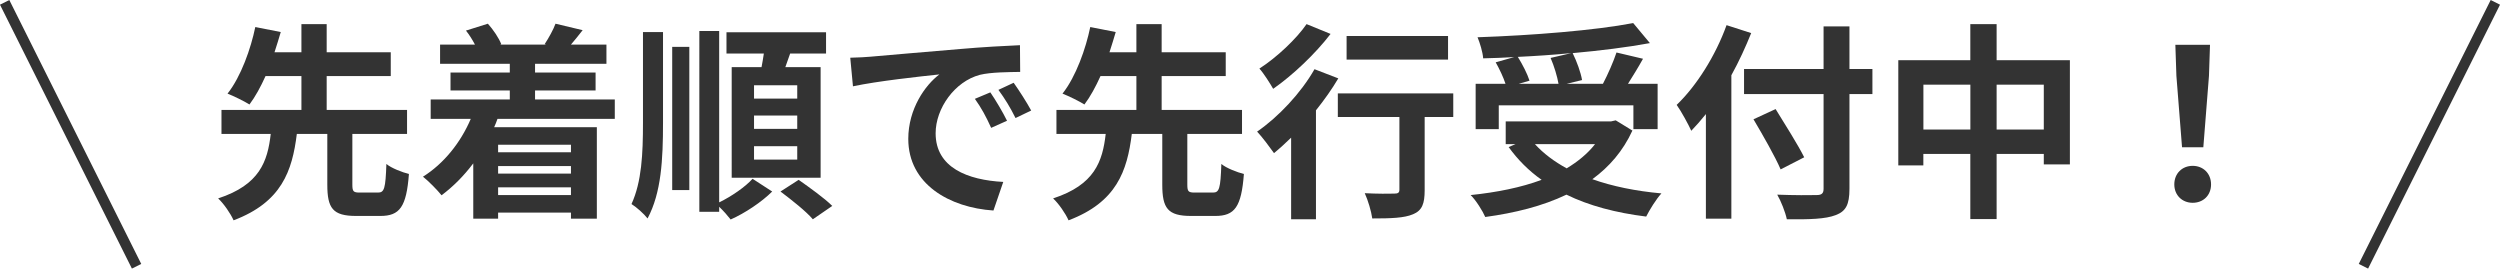 <?xml version="1.0" encoding="UTF-8"?><svg id="b" xmlns="http://www.w3.org/2000/svg" viewBox="0 0 479.06 51.46"><g id="c"><path d="M72.44,36.9c1.2,0,1.44-.76,1.6-5.48.96.8,3.04,1.6,4.32,1.92-.48,6.32-1.76,8.04-5.48,8.04h-4.64c-4.48,0-5.52-1.48-5.52-6v-9.72h-5.84c-.88,7.12-2.92,13.08-12.12,16.56-.56-1.28-1.88-3.2-2.96-4.2,7.96-2.6,9.48-7.08,10.08-12.36h-9.44v-4.6h15.32v-6.48h-6.88c-.92,2.04-1.96,3.96-3.08,5.44-1.08-.68-3.08-1.64-4.2-2.08,2.6-3.28,4.48-8.68,5.32-12.76l4.88.96c-.36,1.24-.76,2.52-1.2,3.88h5.16v-5.4h4.84v5.4h12.28v4.56h-12.28v6.48h15.4v4.6h-10.48v9.72c0,1.32.2,1.52,1.44,1.52h3.48Z" style="fill:#333;"/><path d="M95.33,22.78c-.2.56-.4,1.08-.64,1.6h19.68v17.52h-4.96v-1.16h-13.96v1.16h-4.76v-10.6c-1.8,2.4-3.88,4.48-6.08,6.12-.76-.96-2.52-2.76-3.56-3.56,3.96-2.48,7.2-6.48,9.16-11.08h-7.68v-3.72h15.16v-1.72h-11.36v-3.44h11.36v-1.68h-13.36v-3.68h6.68c-.48-.92-1.08-1.88-1.72-2.68l4.2-1.32c1.04,1.16,2.12,2.76,2.56,3.92l-.2.08h8.8l-.28-.08c.76-1.16,1.68-2.8,2.08-3.92l5.2,1.24c-.8,1.04-1.56,1.96-2.24,2.76h6.8v3.68h-13.68v1.68h11.6v3.44h-11.6v1.72h15.28v3.72h-22.48ZM95.45,27.74v1.44h13.96v-1.44h-13.96ZM109.41,31.82h-13.96v1.44h13.96v-1.44ZM109.41,37.38v-1.48h-13.96v1.48h13.96Z" style="fill:#333;"/><path d="M123.21,6.14h3.84v17.36c0,7.08-.32,13.4-2.96,18.36-.68-.88-2.16-2.2-3.08-2.76,1.96-4.28,2.2-9.6,2.2-15.64V6.14ZM128.81,8.98h3.28v27.44h-3.28V8.98ZM137.81,38.78c2.4-1.16,5.04-3,6.4-4.52l3.76,2.44c-2,2-5.24,4.16-7.96,5.36-.52-.68-1.4-1.68-2.2-2.44v.96h-3.8V5.94h3.8v32.83ZM145.93,12.86c.16-.84.32-1.76.44-2.6h-7.16v-4.08h19.08v4.08h-6.88c-.32.88-.64,1.76-.92,2.6h6.76v21.2h-17.04V12.86h5.72ZM152.77,16.34h-8.28v2.56h8.28v-2.56ZM152.77,22.14h-8.28v2.56h8.28v-2.56ZM152.77,28.02h-8.28v2.56h8.28v-2.56ZM153.04,34.46c2.04,1.44,4.96,3.52,6.44,5l-3.72,2.56c-1.28-1.52-4.08-3.72-6.2-5.32l3.48-2.24Z" style="fill:#333;"/><path d="M166.85,10.86c3.36-.28,9.96-.88,17.28-1.48,4.12-.36,8.48-.6,11.32-.72l.04,5.12c-2.16.04-5.6.04-7.72.56-4.84,1.28-8.48,6.44-8.48,11.2,0,6.6,6.16,8.96,12.96,9.32l-1.88,5.48c-8.4-.56-16.32-5.04-16.32-13.72,0-5.76,3.24-10.32,5.96-12.36-3.76.4-11.92,1.28-16.56,2.28l-.52-5.48c1.6-.04,3.16-.12,3.92-.2ZM192.97,23.14l-3.04,1.36c-1-2.2-1.84-3.76-3.12-5.56l2.96-1.24c1,1.44,2.44,3.88,3.2,5.44ZM197.6,21.18l-3,1.44c-1.08-2.16-2-3.64-3.28-5.4l2.92-1.36c1,1.4,2.52,3.76,3.36,5.32Z" style="fill:#333;"/><path d="M232.44,36.9c1.2,0,1.44-.76,1.6-5.48.96.8,3.04,1.6,4.32,1.92-.48,6.32-1.76,8.04-5.48,8.04h-4.64c-4.48,0-5.52-1.48-5.52-6v-9.72h-5.84c-.88,7.12-2.92,13.08-12.12,16.56-.56-1.28-1.88-3.2-2.96-4.2,7.96-2.6,9.48-7.08,10.08-12.36h-9.44v-4.6h15.32v-6.48h-6.88c-.92,2.04-1.96,3.96-3.08,5.44-1.08-.68-3.08-1.64-4.2-2.08,2.6-3.28,4.48-8.68,5.32-12.76l4.88.96c-.36,1.24-.76,2.52-1.2,3.88h5.16v-5.4h4.84v5.4h12.28v4.56h-12.28v6.48h15.4v4.6h-10.48v9.72c0,1.32.2,1.52,1.44,1.52h3.48Z" style="fill:#333;"/><path d="M256.45,15.02c-1.2,2.04-2.68,4.12-4.28,6.12v20.88h-4.76v-15.64c-1.12,1.08-2.2,2.08-3.28,2.96-.68-.96-2.28-3.12-3.24-4.12,4.08-2.8,8.44-7.44,11-11.96l4.56,1.76ZM254.97,6.5c-2.88,3.76-7.2,7.88-11,10.52-.6-1.04-1.8-2.96-2.64-3.88,3.32-2.12,7.12-5.72,9.04-8.52l4.6,1.88ZM278.48,22.42h-5.48v14.04c0,2.56-.48,3.88-2.24,4.6-1.68.72-4.24.8-7.8.8-.2-1.4-.8-3.44-1.44-4.84,2.28.12,4.92.12,5.64.08.72,0,1-.16,1-.76v-13.92h-11.8v-4.52h22.12v4.52ZM277.48,11.42h-19.44v-4.52h19.44v4.52Z" style="fill:#333;"/><path d="M312.81,25.02c-1.8,3.92-4.44,6.96-7.68,9.32,3.84,1.36,8.32,2.28,13.24,2.72-1,1.08-2.28,3.16-2.92,4.44-5.8-.72-10.96-2.08-15.28-4.2-4.6,2.2-9.92,3.52-15.56,4.28-.48-1.12-1.8-3.24-2.8-4.2,5-.52,9.64-1.44,13.6-2.92-2.44-1.72-4.56-3.84-6.32-6.28l1.32-.56h-1.88v-4.36h20.2l.88-.2,3.2,1.96ZM287.21,24.74h-4.44v-8.68h5.72c-.4-1.24-1.16-2.84-1.88-4.12l3.56-1c-2,.12-4.04.2-5.96.24-.08-1.2-.64-3-1.08-4.04,10.52-.36,22.56-1.32,29.83-2.72l3.2,3.84c-4.32.8-9.48,1.44-14.8,1.92.8,1.6,1.56,3.72,1.8,5.16l-2.96.72h6.96c.96-1.84,2-4.2,2.6-6l5.08,1.2c-.92,1.68-1.96,3.32-2.88,4.8h5.68v8.68h-4.64v-4.56h-25.8v4.56ZM301.09,10.18c-3.36.32-6.84.56-10.24.72.92,1.48,1.84,3.28,2.24,4.56l-2.08.6h7.64c-.24-1.4-.84-3.4-1.52-4.96l3.96-.92ZM294.13,27.62c1.64,1.8,3.68,3.32,6.08,4.64,2.12-1.28,4-2.8,5.44-4.64h-11.52Z" style="fill:#333;"/><path d="M335.57,6.34c-1.08,2.68-2.32,5.4-3.8,8.08v27.48h-4.88v-20.04c-.92,1.16-1.88,2.24-2.8,3.2-.52-1.16-1.96-3.8-2.8-4.96,3.8-3.64,7.44-9.4,9.56-15.28l4.72,1.52ZM358.8,18.02h-4.4v18.16c0,3.08-.72,4.32-2.64,5.04-1.96.76-4.96.84-9.36.8-.28-1.36-1.12-3.48-1.84-4.72,3.08.12,6.6.12,7.52.08,1,0,1.36-.32,1.36-1.2v-18.16h-15.24v-4.8h15.24V5.06h4.96v8.16h4.4v4.8ZM341.21,32.46c-1.04-2.44-3.4-6.56-5.2-9.6l4.24-1.96c1.8,2.92,4.28,6.84,5.48,9.24l-4.52,2.32Z" style="fill:#333;"/><path d="M396.64,11.54v19.96h-5v-2h-9.04v12.48h-5.04v-12.48h-9v2.2h-4.8V11.54h13.8v-6.92h5.04v6.92h14.04ZM377.57,24.82v-8.6h-9v8.6h9ZM391.64,24.82v-8.6h-9.04v8.6h9.04Z" style="fill:#333;"/><path d="M416.65,35.34c0-2.12,1.52-3.56,3.52-3.56s3.52,1.44,3.52,3.56-1.52,3.52-3.52,3.52-3.52-1.44-3.52-3.52ZM417.05,14.54l-.2-5.96h6.64l-.2,5.96-1.08,13.68h-4.08l-1.08-13.68Z" style="fill:#333;"/><line x1="26.17" y1="51.02" x2=".89" y2=".45" style="fill:none; stroke:#333; stroke-miterlimit:10; stroke-width:2px;"/><line x1="452.89" y1="51.02" x2="478.17" y2=".45" style="fill:none; stroke:#333; stroke-miterlimit:10; stroke-width:2px;"/></g></svg>